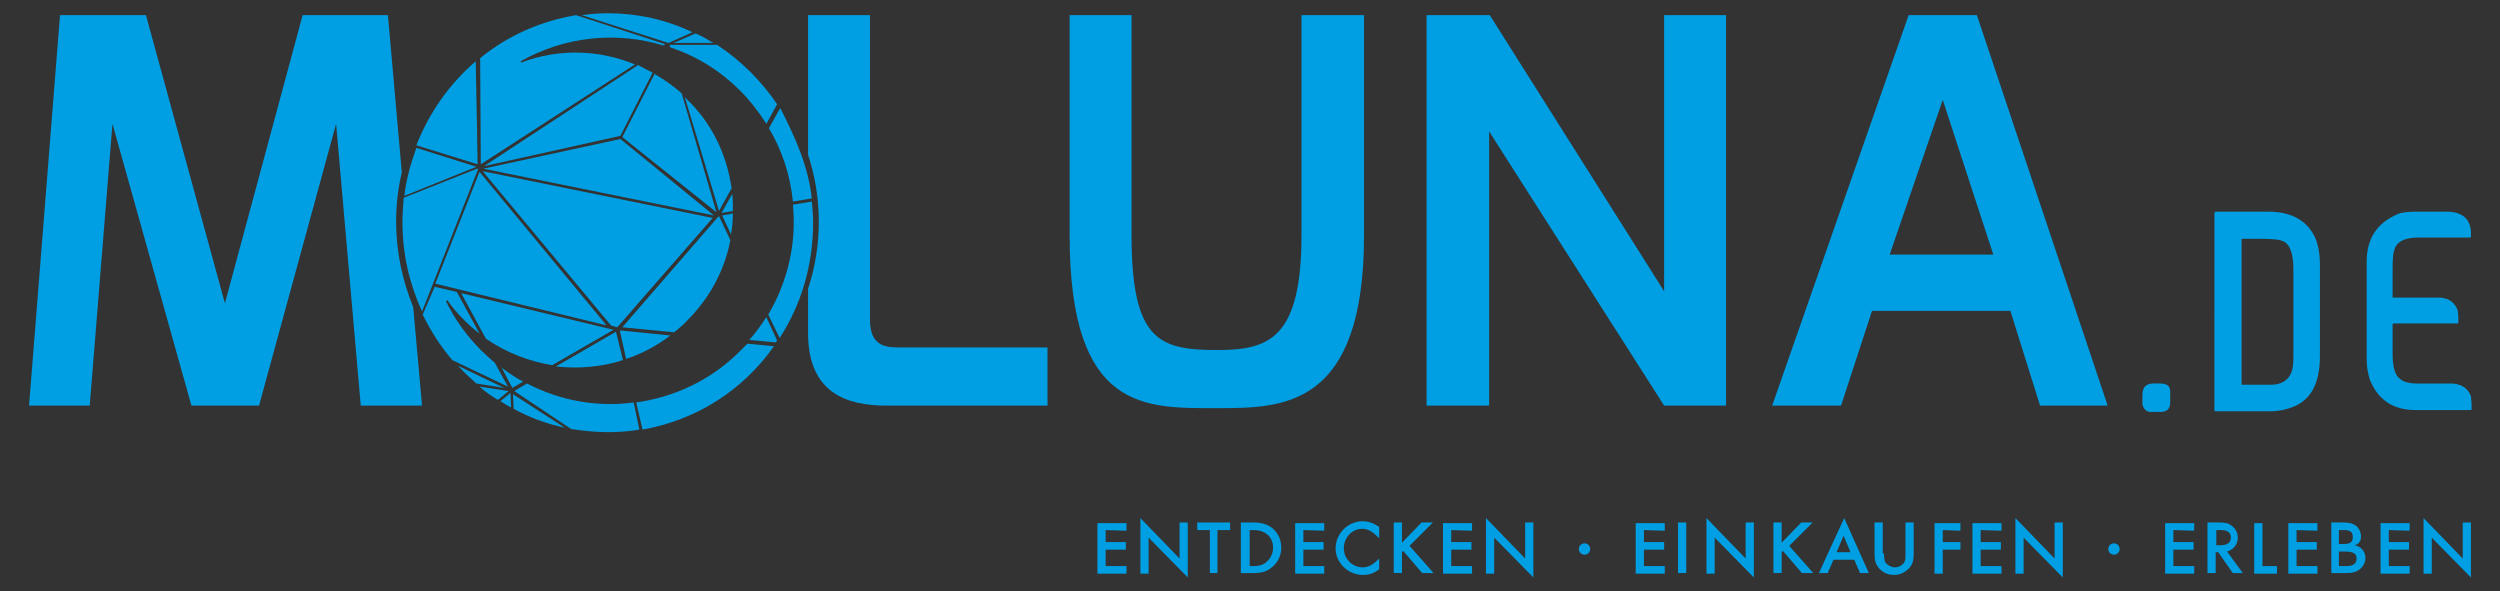 <?xml version="1.0" encoding="utf-8"?>
<!-- Generator: Adobe Illustrator 26.0.3, SVG Export Plug-In . SVG Version: 6.00 Build 0)  -->
<svg version="1.1" id="Ebene_1" xmlns="http://www.w3.org/2000/svg" xmlns:xlink="http://www.w3.org/1999/xlink" x="0px" y="0px"
	 viewBox="0 0 395.7 93.6" style="enable-background:new 0 0 395.7 93.6;" xml:space="preserve">
<rect x="0" y="0" width="395.7" height="93.6" fill="#333333" stroke="none"/>
<style type="text/css">
	.st0{fill:#009FE3;}
	.st1{fill:#FFFFFF;}
	.st2{display:none;}
	.st3{display:inline;fill:none;stroke:#424242;stroke-width:0.7;stroke-miterlimit:10;}
</style>
<g id="Ebene_1_00000127766133961506547690000015241211817791589286_">
	<g>
		<path class="st0" d="M169.3,2.4h9.8v34.8c0,16.9,4.5,18.2,13.7,18.2c8.1,0,13.2-1.9,13.2-18.2V2.4h9.9v34.8
			c0,27.3-12.8,27.4-23.1,27.4c-11.5,0-23.5,0.7-23.5-27.4L169.3,2.4L169.3,2.4z"/>
		<path class="st0" d="M225.8,2.4h10l27.6,43.7V2.4h9.8v61.8h-9.8l-27.7-43.4v43.4h-9.9L225.8,2.4L225.8,2.4z"/>
		<path class="st0" d="M302.1,2.4h10.8l20.7,61.8h-10.7l-4.7-15h-21.9l-4.9,15h-10.9L302.1,2.4z M315.5,40.3l-8-24.5l-8.4,24.5
			H315.5z"/>
		<g>
			<path class="st0" d="M175,83.9v1.9h3.2V87H175v2.6h3.3v1.2h-4.6v-8h4.6V84L175,83.9L175,83.9z"/>
			<path class="st0" d="M180.5,82l6.2,6.4v-5.7h1.3v8.7l-6.2-6.3v5.7h-1.3V82z"/>
			<path class="st0" d="M192.8,90.7h-1.3v-6.8h-2v-1.2h5.2v1.2h-2v6.8H192.8z"/>
			<path class="st0" d="M196.5,82.7h1.9c1.3,0,2.2,0.3,3,0.9c0.9,0.8,1.4,1.8,1.4,3.1c0,1.2-0.5,2.3-1.5,3.1c-0.8,0.7-1.7,0.9-3,0.9
				h-1.9v-8H196.5z M198.4,89.6c0.9,0,1.6-0.2,2.1-0.7c0.6-0.5,1-1.3,1-2.2c0-1.7-1.2-2.8-3.1-2.8h-0.6v5.7H198.4z"/>
			<path class="st0" d="M206.3,83.9v1.9h3.2V87h-3.2v2.6h3.3v1.2H205v-8h4.6V84L206.3,83.9L206.3,83.9z"/>
			<path class="st0" d="M218.2,85.1c-1-1-1.7-1.4-2.6-1.4c-1.6,0-2.9,1.4-2.9,3.1c0,1.6,1.3,3,3,3c0.9,0,1.6-0.4,2.6-1.4v1.7
				c-0.9,0.7-1.7,0.9-2.6,0.9c-2.3,0-4.3-1.9-4.3-4.2c0-2.3,1.9-4.3,4.3-4.3c0.9,0,1.7,0.3,2.6,0.9v1.7H218.2z"/>
			<path class="st0" d="M225,82.7h1.8l-3.7,3.7l3.8,4.3h-1.8l-3-3.5l-0.2,0.2v3.3h-1.3v-8h1.3v3.2L225,82.7z"/>
			<path class="st0" d="M229.7,83.9v1.9h3.2V87h-3.2v2.6h3.3v1.2h-4.6v-8h4.6V84L229.7,83.9L229.7,83.9z"/>
			<path class="st0" d="M235.2,82l6.2,6.4v-5.7h1.3v8.7l-6.2-6.3v5.7h-1.3V82z"/>
			<path class="st0" d="M251.7,86.9c0,0.5-0.4,0.9-0.9,0.9s-0.9-0.4-0.9-0.9s0.4-0.9,0.9-0.9C251.3,86,251.7,86.4,251.7,86.9z"/>
			<path class="st0" d="M260.2,83.9v1.9h3.2V87h-3.2v2.6h3.3v1.2h-4.6v-8h4.6V84L260.2,83.9L260.2,83.9z"/>
			<path class="st0" d="M266.9,90.7h-1.3v-8h1.3V90.7z"/>
			<path class="st0" d="M270.1,82l6.2,6.4v-5.7h1.3v8.7l-6.2-6.3v5.7h-1.3V82z"/>
			<path class="st0" d="M285.1,82.7h1.8l-3.7,3.7l3.8,4.3h-1.8l-3-3.5l-0.2,0.2v3.3h-1.3v-8h1.3v3.2L285.1,82.7z"/>
			<path class="st0" d="M290.2,88.6l-0.9,2.1h-1.4l4-8.7l3.9,8.7h-1.4l-0.9-2.1H290.2z M291.8,84.8l-1.1,2.6h2.2L291.8,84.8z"/>
			<path class="st0" d="M298.2,87.6c0,0.8,0.1,1.1,0.2,1.4c0.3,0.4,0.9,0.8,1.5,0.8s1.2-0.3,1.5-0.8c0.2-0.3,0.2-0.6,0.2-1.4v-4.9
				h1.3v5.1c0,0.9-0.2,1.5-0.6,2c-0.6,0.7-1.5,1.2-2.5,1.2s-1.9-0.4-2.5-1.2c-0.4-0.5-0.6-1.1-0.6-2v-5.1h1.3v4.9H298.2z"/>
			<path class="st0" d="M307.5,83.9v1.9h2.8V87h-2.8v3.8h-1.3v-8h4.1V84L307.5,83.9L307.5,83.9z"/>
			<path class="st0" d="M313.5,83.9v1.9h3.2V87h-3.2v2.6h3.3v1.2h-4.6v-8h4.6V84L313.5,83.9L313.5,83.9z"/>
			<path class="st0" d="M319,82l6.2,6.4v-5.7h1.3v8.7l-6.2-6.3v5.7H319V82z"/>
			<path class="st0" d="M335.5,86.9c0,0.5-0.4,0.9-0.9,0.9s-0.9-0.4-0.9-0.9s0.4-0.9,0.9-0.9C335.1,86,335.5,86.4,335.5,86.9z"/>
			<path class="st0" d="M344,83.9v1.9h3.2V87H344v2.6h3.3v1.2h-4.6v-8h4.6V84L344,83.9L344,83.9z"/>
			<path class="st0" d="M355,90.7h-1.6l-2.3-3.3h-0.4v3.3h-1.3v-8h1.8c1,0,1.5,0.1,2,0.5c0.6,0.4,1,1.1,1,1.9c0,1.1-0.7,1.9-1.7,2.2
				L355,90.7z M351.5,86.3c1,0,1.6-0.4,1.6-1.2c0-0.8-0.5-1.2-1.6-1.2h-0.7v2.4C350.8,86.3,351.5,86.3,351.5,86.3z"/>
			<path class="st0" d="M358.1,89.6h2.3v1.2h-3.6v-8h1.3L358.1,89.6L358.1,89.6z"/>
			<path class="st0" d="M363.5,83.9v1.9h3.2V87h-3.2v2.6h3.3v1.2h-4.6v-8h4.6V84L363.5,83.9L363.5,83.9z"/>
			<path class="st0" d="M369,82.7h2c0.9,0,1.5,0.2,1.9,0.5c0.5,0.4,0.8,1.1,0.8,1.7c0,0.7-0.3,1.2-1,1.4c1,0.2,1.7,1,1.7,2
				c0,0.7-0.3,1.3-0.9,1.8c-0.5,0.4-1.1,0.6-2,0.6H369V82.7z M371,86.1c1,0,1.4-0.3,1.4-1.1c0-0.8-0.4-1.1-1.4-1.1h-0.8v2.2H371z
				 M371.3,89.6c0.7,0,1-0.1,1.3-0.3c0.3-0.2,0.4-0.6,0.4-0.9c0-0.8-0.6-1.1-1.8-1.1h-1v2.3H371.3z"/>
			<path class="st0" d="M378.1,83.9v1.9h3.2V87h-3.2v2.6h3.3v1.2h-4.6v-8h4.6V84L378.1,83.9L378.1,83.9z"/>
			<path class="st0" d="M383.6,82l6.2,6.4v-5.7h1.3v8.7l-6.2-6.3v5.7h-1.3V82z"/>
		</g>
		<g>
			<path class="st0" d="M340.8,60.7h1.1c1.1,0,1.6,0.4,1.6,1.3v1.7c0,1-0.5,1.5-1.5,1.5h-1.6c-0.6,0-1.1-0.4-1.3-1.2v-1.5
				C339.1,61.3,339.7,60.7,340.8,60.7z"/>
			<path class="st0" d="M353.8,33.5h5.2c3.8,0,6.4,1.5,7.6,4.5c0.4,1.1,0.6,2.4,0.6,3.8v14.5c0,4.2-1.3,6.8-4,8
				c-1.2,0.5-2.5,0.8-3.9,0.8h-8.7l-0.1-0.1V33.7l0.1-0.1v-0.1L353.8,33.5z M354.8,37.7v23.2h4.6c1.7,0,2.8-0.7,3.3-2
				c0.2-0.5,0.3-1.3,0.3-2.4V42.6c0-2.3-0.5-3.8-1.4-4.3c-0.6-0.4-1.9-0.5-3.7-0.5h-3.1V37.7z"/>
			<path class="st0" d="M382.7,33.5h4.5c2.6,0,3.9,1.2,3.9,3.5v0.5l-0.1,0.1h-8.3c-1.8,0-3,0.5-3.5,1.4c-0.4,0.7-0.5,1.8-0.5,3.3
				v4.8h7.2c1.6,0,2.6,0.7,3.1,2l0.1,1v1l-0.1,0.1h-10.2l-0.1,0.1V56c0,2.1,0.4,3.4,1.1,3.9c0.5,0.5,1.4,0.8,2.7,0.8h5.4
				c1.6,0,2.7,0.7,3.2,2l0.1,1.2v0.9l-0.1,0.1h-8.8c-3.5,0-5.9-1.6-7.2-4.8c-0.3-1-0.5-2-0.5-3.1V41.4c0-3.6,1.6-6.1,4.9-7.5
				C380.1,33.6,381.2,33.5,382.7,33.5z"/>
		</g>
		<g>
			<path class="st0" d="M142.9,55c-2.4,0-5.2,0.1-5.2-4.4V2.4h-9.8v22.1c1.1,3.3,1.7,6.9,1.7,10.6c0,3.7-0.6,7.3-1.7,10.6v7
				c0,9.5,6.1,11.5,12.4,11.5h25.5V55H142.9z"/>
		</g>
		<g>
			<path class="st0" d="M62.7,35.1c0-2.7,0.3-5.3,0.9-7.8L61.4,2.4H47.9L35.6,48L23.1,2.4H9.5L4.6,64.2h9.6l3.6-44.6l12.5,44.6H41
				l12.2-44.6l3.9,44.6h9.7l-1.4-15.6C63.7,44.4,62.7,39.9,62.7,35.1z"/>
		</g>
		<g>
			<g>
				<path class="st0" d="M123,16.5l-1.7,3.1c-1.2-1.9-2.6-3.7-4.2-5.3c-3.1-3.1-6.8-5.4-11-6.8L106,7.1h7.5
					C117.3,9.6,120.5,12.8,123,16.5z"/>
			</g>
			<g>
				<path class="st0" d="M115.8,29.8l-2,3.6l-5.4-18c0.1,0.1,0.2,0.1,0.2,0.2C112.6,19.4,115,24.3,115.8,29.8z"/>
			</g>
			<g>
				<path class="st0" d="M75.4,26.4L64,31c0.3-2.6,1-5.1,1.9-7.6L75.4,26.4z"/>
			</g>
			<g>
				<path class="st0" d="M89.4,67.7c-2.8-0.6-5.6-1.6-8.1-3l-0.1-2.3L89.4,67.7z"/>
			</g>
			<g>
				<path class="st0" d="M80.9,64.5c-0.6-0.3-1.2-0.7-1.7-1l1.6-1.3L80.9,64.5z"/>
				<path class="st1" d="M81.1,64.9L81.1,64.9L81.1,64.9C81.2,64.9,81.1,64.9,81.1,64.9z"/>
			</g>
			<g>
				<path class="st0" d="M128.5,31.4l-3,0.5c-0.4-4.1-1.7-8.1-3.8-11.6l1.8-3.2C126,22,127.9,26.3,128.5,31.4z"/>
			</g>
			<g>
				<path class="st0" d="M116,33.4l-1.8,0.3l1.7-3C116,31.5,116,32.5,116,33.4z"/>
			</g>
			<g>
				<polygon class="st0" points="112.8,34.5 97.7,51.8 97.3,51.7 96.7,51.5 76.4,27.1 				"/>
			</g>
			<g>
				<path class="st0" d="M80.5,61.9l-1.7,1.4c-1-0.6-2-1.3-2.9-2.1L80.5,61.9z"/>
			</g>
			<g>
				<path class="st0" d="M79.8,61.4l-4.4-0.7c-1-0.9-2-1.8-2.9-2.8L79.8,61.4z"/>
				<path class="st1" d="M81.3,61.9L81.3,61.9L81.3,61.9L81.3,61.9z"/>
			</g>
			<g>
				<path class="st0" d="M128.7,35.3c0,6.5-1.8,12.8-5.3,18.2l-1.8-3.7c3.1-5.3,4.5-11.3,3.9-17.4l3-0.5
					C128.6,33,128.7,34.1,128.7,35.3z"/>
			</g>
			<g>
				<path class="st0" d="M116,33.8c0,1.1-0.1,2.2-0.3,3.3l-1.4-3L116,33.8z"/>
			</g>
			<g>
				<path class="st0" d="M112.9,6.8h-6.3l3.5-1.5C111.1,5.7,111.9,6.2,112.9,6.8z"/>
			</g>
			<g>
				<path class="st0" d="M105.8,6.8L92.1,2.4c1.4-0.2,2.7-0.3,4.1-0.3c4.7,0,9.2,1,13.4,3L105.8,6.8z"/>
			</g>
			<g>
				<path class="st0" d="M75.6,26l-9.7-3c2-5.1,5.2-9.7,9.4-13.3l0.2,10.4L75.6,26z"/>
			</g>
			<g>
				<path class="st0" d="M82.4,9.7l0.1,0.2c5.8-2.2,12.2-2.1,18,0.3L76.1,26L76,9.2c4.4-3.6,9.7-5.9,15.2-6.8L105.3,7L105,7.2
					C97.5,4.9,89.3,5.8,82.4,9.7z"/>
			</g>
			<g>
				<path class="st0" d="M80.4,61.2L71.6,57c-1.9-2.2-3.4-4.6-4.7-7.2l1.9-4.4l3.5,0.8l3.6,6.6c-0.8-0.6-1.6-1.3-2.3-2
					c-1-1-2-2.1-2.8-3.3l-0.2,0.2c1.4,2.9,3.3,5.5,5.6,7.8c0.7,0.7,1.4,1.3,2.1,1.9L80.4,61.2z"/>
			</g>
			<g>
				<path class="st0" d="M98.6,57c-3.4,1.1-7.1,1.4-10.6,1l9.5-5.5L98.6,57z"/>
			</g>
			<g>
				<path class="st0" d="M101.2,68c-1.7,0.3-3.4,0.4-5,0.4c-1.9,0-3.9-0.2-5.8-0.5l-9-6l0,0l0,0l2-1.2c5.2,2.7,11.1,3.8,16.9,3
					L101.2,68z"/>
			</g>
			<g>
				<path class="st0" d="M115.6,38c-0.9,4.8-3.3,9.2-6.8,12.7c-0.6,0.7-1.4,1.3-2.1,1.9l-8.2-0.8l15.1-17.4l0.1-0.1l0.1-0.1
					L115.6,38z"/>
			</g>
			<g>
				<path class="st0" d="M123,53.9c-0.1,0.1-0.2,0.2-0.2,0.3l-4.2-0.4c1-1.1,1.9-2.4,2.7-3.6L123,53.9z"/>
			</g>
			<g>
				<path class="st0" d="M106.1,53.1c-2.1,1.6-4.5,2.9-7,3.7l-1-4.5L106.1,53.1z"/>
			</g>
			<g>
				<path class="st0" d="M122.5,54.8c-5,7.1-12.4,11.7-20.8,13.2l-1-4.3c6.3-0.9,12.1-3.7,16.6-8.3c0.3-0.3,0.7-0.7,1-1L122.5,54.8z
					"/>
			</g>
			<g>
				<polygon class="st0" points="98.2,22 113,34.1 76.5,26.7 				"/>
			</g>
			<g>
				<path class="st0" d="M103.3,11.5l-5.1,10l-21.6,4.8l24.4-16C101.7,10.7,102.5,11.1,103.3,11.5z"/>
			</g>
			<g>
				<path class="st0" d="M75.7,26.7L75.7,26.7L75.7,26.7l-8.9,22.6c-2-4.4-3.1-9.1-3.1-14.1c0-1.3,0.1-2.5,0.2-3.9l11.6-4.6l0,0
					H75.7z"/>
			</g>
			<g>
				<polygon class="st0" points="96,51.5 68.9,44.9 75.9,27.2 				"/>
			</g>
			<g>
				<path class="st0" d="M97.1,52.2l-9.7,5.6c-3.7-0.6-7.3-2-10.5-4.2L73,46.4L97.1,52.2z"/>
			</g>
			<g>
				<path class="st0" d="M82.8,60.4l-1.7,1l-1.7-3.2C80.5,59,81.6,59.8,82.8,60.4z"/>
			</g>
			<g>
				<path class="st0" d="M113.4,33.6L98.5,21.7l5.1-10c1.5,0.9,3,1.9,4.3,3.1L113.4,33.6z"/>
			</g>
		</g>
	</g>
</g>
<g id="Ebene_2_00000027599106961546235100000006443079895545417888_" class="st2">
	<line class="st3" x1="156" y1="655.5" x2="160.7" y2="647.1"/>
	<path class="st3" d="M160.2,669c0.3,0,8.7-1.3,8.7-1.3"/>
	<polyline class="st3" points="156,689.8 160.3,697.9 150.2,696.5 	"/>
	<path class="st3" d="M129.2,707.9c0,0.5,2.3,9.3,2.3,9.3"/>
	<polyline class="st3" points="84.4,693.6 97.5,661.9 131.4,640 	"/>
	<path class="st3" d="M139.2,644.9c0.1,0.6,7.9,26,7.9,26l3.5-5.6"/>
	<path class="st3" d="M151.4,670.8c-0.8,0-4.2,0.4-4.2,0.4l0,0l3,6.1"/>
	<path class="st3" d="M127.8,702.8c-0.2-0.5-1.6-8-1.6-8l20.4-23.2l-19.9-15.9c0,0,7.1-13.9,7.4-14.3"/>
	<path class="st3" d="M138.8,695.7l-14.3-1.5L97.4,662l-0.2-24.9"/>
	<path class="st3" d="M87.7,685.4c0.3,0.1,38.8,9.2,38.8,9.2"/>
	<path class="st3" d="M111,703.1c0.3-0.2,15.2-8.4,15.2-8.4"/>
	<path class="st3" d="M92.7,686.7c0.3,0.2,6.1,10.5,6.1,10.5"/>
	<path class="st3" d="M81.5,656.1c0.8,0.3,16,5.8,16,5.8c0.3,0.2,29.2-6.2,29.2-6.2"/>
	<path class="st3" d="M79.3,669.1c0.5-0.2,18.2-7.2,18.2-7.2l49.1,9.9"/>
	<path class="st3" d="M100.3,700.1c0.5,0.5,3.9,7.4,3.9,7.4v5.5"/>
	<path class="st3" d="M90.1,701.1c0.6,0.1,14,6.2,14,6.2l4.3-3.1"/>
	<path class="st3" d="M98.8,711.4c0.3-0.3,5.5-4.6,5.5-4.6"/>
	<path class="st3" d="M104.3,707.5c0.2-0.1,13.4,9,13.4,9"/>
	<path class="st3" d="M116.5,628.5c0.3,0.3,20.9,7.8,20.9,7.8l7.1-3.4"/>
	<path class="st3" d="M148.6,636.8l-11.2-0.5l-2.2,2.4"/>
</g>
<g id="Ebene_3">
</g>
</svg>
